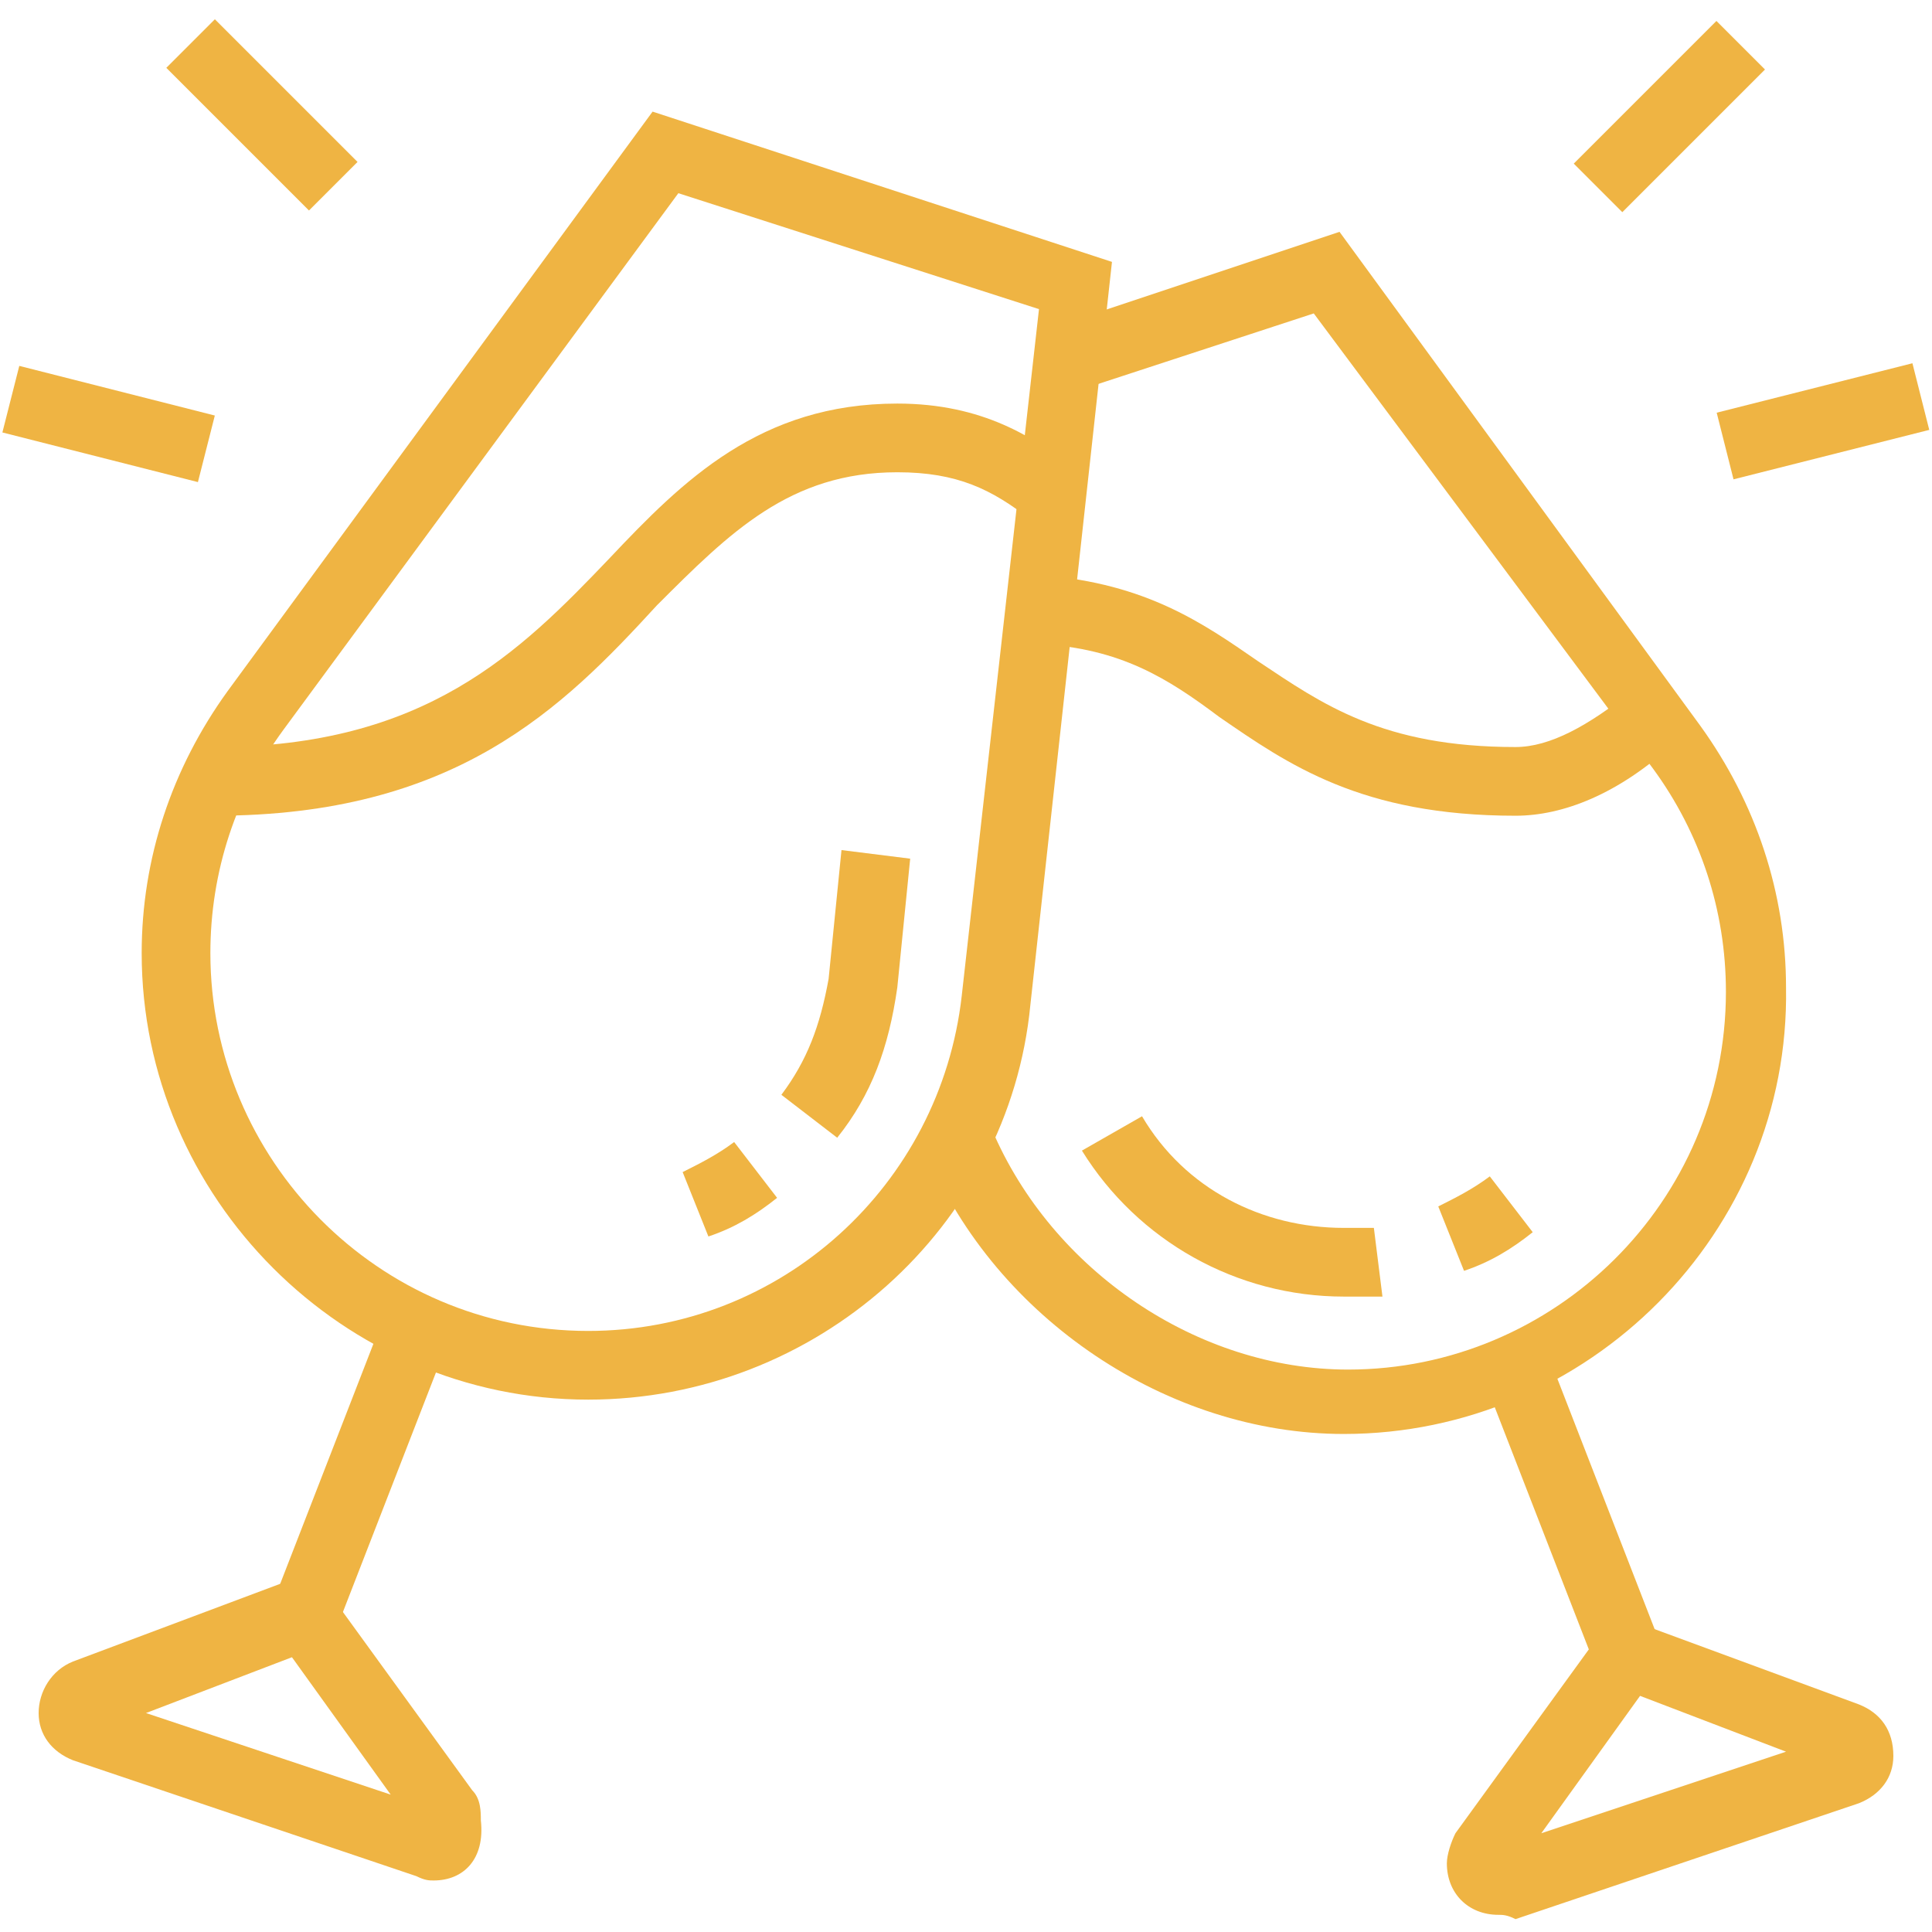 <?xml version="1.0" encoding="utf-8"?>
<!-- Generator: Adobe Illustrator 24.1.0, SVG Export Plug-In . SVG Version: 6.00 Build 0)  -->
<svg version="1.1" id="Layer_1" xmlns="http://www.w3.org/2000/svg" xmlns:xlink="http://www.w3.org/1999/xlink" x="0px" y="0px"
	 width="45px" height="45px" viewBox="0 0 45 45" style="enable-background:new 0 0 45 45;" xml:space="preserve">
<style type="text/css">
	.st0{display:none;}
	.st1{display:inline;}
	.st2{fill:#EFB443;}
	.st3{display:inline;fill:#EFB443;}
</style>
<g class="st0">
	<g class="st1">
		<path class="st2" d="M11.3,27.7c-5.3,0-9.6-4.3-9.6-9.6c0-3.2,1.2-4.8,2.4-6.3c1.2-1.6,2.4-3,2.4-6.4c0-1.2-0.2-2.4-0.7-3.4
			L5.3,0.6l15.9,2.3l-0.8,1.1c-1.1,1.4-1.1,3.1-1.1,5.2v0.2c0,1.8,0.4,2.9,0.7,4c0.4,1.3,0.9,2.6,0.9,4.8
			C20.9,23.4,16.6,27.7,11.3,27.7z M7.7,2.5C8,3.4,8.1,4.4,8.1,5.3c0,4-1.4,5.8-2.7,7.4c-1.1,1.4-2.1,2.7-2.1,5.4c0,4.4,3.6,8,8,8
			c4.4,0,8-3.6,8-8c0-1.9-0.4-3.1-0.8-4.3c-0.4-1.2-0.8-2.5-0.8-4.5V9.1c0-1.8,0-3.5,0.7-5.1L7.7,2.5z"/>
		<path class="st2" d="M5.2,19.8c-0.2-0.6-0.2-1.2-0.2-1.7c0-1.1,0.2-1.9,0.6-2.7l1.4,0.7c-0.3,0.5-0.4,1.1-0.4,2
			c0,0.4,0.1,0.9,0.2,1.3L5.2,19.8z"/>
		<path class="st2" d="M7.5,23.2c-0.5-0.4-0.9-0.7-1.3-1.3L7.5,21c0.3,0.4,0.5,0.6,0.9,0.9L7.5,23.2z"/>
		<rect x="3" y="31.5" transform="matrix(0.147 -0.989 0.989 0.147 -24.549 36.116)" class="st2" width="11.3" height="1.6"/>
		<path class="st2" d="M10.9,44.4l-0.2,0l-8-1.6c-0.6-0.1-1-0.6-1-1.2c0-0.4,0.2-0.8,0.5-1l5.8-3.9l3.9,5.8c0.1,0.2,0.2,0.4,0.2,0.7
			C12.1,43.9,11.6,44.4,10.9,44.4z M4,41.4l6.1,1.2L7.6,39L4,41.4z"/>
		<path class="st2" d="M4.6,13.3v-1.6c2.9,0,4.2-1.5,5.6-3.1c1.3-1.6,2.9-3.3,5.9-3.3c0.9,0,1.8,0.2,2.7,0.5l-0.5,1.5
			c-0.8-0.3-1.5-0.4-2.2-0.4c-2.3,0-3.4,1.3-4.7,2.8C9.9,11.4,8.3,13.3,4.6,13.3z"/>
	</g>
	<g class="st1">
		<path class="st2" d="M33.7,27.7c-5.3,0-9.6-4.3-9.6-9.6c0-2.2,0.4-3.5,0.9-4.8c0.4-1.2,0.7-2.3,0.7-4V9.1c0-2.1,0-3.8-1.1-5.2
			l-0.8-1.1l15.9-2.3l-0.6,1.3c-0.5,1.1-0.7,2.3-0.7,3.4c0,3.4,1.1,4.9,2.4,6.4c1.2,1.5,2.4,3.1,2.4,6.3
			C43.3,23.4,39,27.7,33.7,27.7z M26.6,4.1c0.7,1.5,0.7,3.3,0.7,5.1v0.2c0,2-0.4,3.3-0.8,4.5c-0.4,1.2-0.8,2.4-0.8,4.3
			c0,4.4,3.6,8,8,8s8-3.6,8-8c0-2.7-1-3.9-2.1-5.4c-1.3-1.6-2.7-3.4-2.7-7.4c0-1,0.1-1.9,0.4-2.8L26.6,4.1z"/>
		<path class="st2" d="M39.8,19.8l-1.5-0.4c0.1-0.4,0.2-0.9,0.2-1.3c0-0.8-0.1-1.4-0.4-2l1.4-0.7c0.4,0.8,0.6,1.6,0.6,2.7
			C40.1,18.7,40,19.3,39.8,19.8z"/>
		<path class="st2" d="M37.5,23.2l-0.9-1.3c0.4-0.3,0.6-0.5,0.9-0.9l1.3,0.9C38.4,22.5,38,22.8,37.5,23.2z"/>
		
			<rect x="35.5" y="26.6" transform="matrix(0.989 -0.147 0.147 0.989 -4.367 5.711)" class="st2" width="1.6" height="11.3"/>
		<path class="st2" d="M34.1,44.4c-0.7,0-1.2-0.5-1.2-1.2c0-0.2,0.1-0.5,0.2-0.7l0,0l3.9-5.8l5.8,3.9c0.3,0.2,0.5,0.6,0.5,1
			c0,0.6-0.4,1-1,1.2L34.1,44.4z M37.4,39L35,42.7l6.1-1.2L37.4,39z"/>
		<path class="st2" d="M40.4,13.3c-3.7,0-5.3-1.9-6.8-3.6c-1.3-1.5-2.4-2.8-4.7-2.8c-0.7,0-1.4,0.1-2.2,0.4l-0.5-1.5
			c0.9-0.3,1.9-0.5,2.7-0.5c3.1,0,4.6,1.8,5.9,3.3c1.4,1.6,2.7,3.1,5.6,3.1V13.3z"/>
	</g>
</g>
<g class="st0">
	<rect x="22.7" y="13.3" transform="matrix(0.423 -0.906 0.906 0.423 2.025 31.447)" class="st3" width="5.9" height="1.6"/>
	<rect x="22.6" y="18.5" transform="matrix(0.454 -0.891 0.891 0.454 -4.519 31.308)" class="st3" width="1.3" height="1.6"/>
	<rect x="18.6" y="23.3" class="st3" width="24.5" height="1.6"/>
	<path class="st3" d="M34.7,30.3l-0.4-1.6c1.5-0.4,2.9-1.3,3.8-2.6l1.3,0.9C38.3,28.6,36.6,29.8,34.7,30.3z"/>
	<path class="st3" d="M37.7,44.1H24.1c-0.9,0-1.6-0.7-1.6-1.6v-1c0-0.7,0.5-1.3,1.2-1.5l4.4-1.3v-5c-5.8-0.5-10.4-5.3-10.4-11.2
		c0-1.6,0.4-3.3,1.1-4.8l4.8-10.3h14.6L43,17.7c0.7,1.5,1.1,3.1,1.1,4.8c0,5.9-4.6,10.8-10.4,11.2v5l4.4,1.3
		c0.7,0.2,1.2,0.8,1.2,1.5v1C39.3,43.3,38.6,44.1,37.7,44.1z M24.6,8.9l-4.4,9.4c-0.6,1.3-0.9,2.7-0.9,4.1c0,5.3,4.3,9.6,9.6,9.7
		l0.8,0v7.8l-5.6,1.6l0,1h13.6v-1l-5.6-1.6v-7.8l0.8,0c5.3,0,9.6-4.4,9.6-9.7c0-1.4-0.3-2.8-0.9-4.1l-4.4-9.4H24.6z"/>
	<rect x="6" y="6.9" transform="matrix(0.424 -0.906 0.906 0.424 -1.824 12.545)" class="st3" width="6" height="1.6"/>
	<rect x="5.8" y="12.1" transform="matrix(0.423 -0.906 0.906 0.423 -7.952 13.359)" class="st3" width="1.4" height="1.6"/>
	<rect x="1.9" y="16.9" class="st3" width="14.2" height="1.6"/>
	<path class="st3" d="M10.3,23.9c-1.9-0.5-3.6-1.6-4.7-3.2l1.3-0.9c0.9,1.3,2.2,2.2,3.8,2.6L10.3,23.9z"/>
	<path class="st3" d="M20.9,37.7H7.3c-0.9,0-1.6-0.7-1.6-1.6v-1c0-0.7,0.5-1.3,1.2-1.5l4.4-1.3v-5C5.5,26.8,0.9,21.9,0.9,16
		c0-1.6,0.4-3.3,1.1-4.8L6.8,0.9h14.6l3.4,6.8l-1.4,0.7l-3-5.9H7.8L3.4,12c-0.6,1.3-0.9,2.7-0.9,4.1c0,5.3,4.3,9.6,9.6,9.7l0.8,0
		v7.8l-5.6,1.6v1h13.6v-1l-5.6-1.6v-7.8l0.8,0c1,0,1.8-0.1,2.8-0.5l0.5,1.5c-0.9,0.3-1.6,0.4-2.5,0.5v5l4.4,1.3
		c0.7,0.2,1.2,0.8,1.2,1.5v1C22.5,37,21.8,37.7,20.9,37.7z"/>
</g>
<g class="st0">
	<path class="st3" d="M33.7,32.5c-5.3,0-9.6-4.3-9.6-9.6c0-0.7,0.1-1.4,0.3-2.2l3.8-16.2h11.1L43,20.7c0.2,0.7,0.3,1.5,0.3,2.2
		C43.3,28.2,39,32.5,33.7,32.5z M29.4,6.1l-3.5,14.9c-0.1,0.6-0.2,1.2-0.2,1.8c0,4.4,3.6,8,8,8c4.4,0,8-3.6,8-8
		c0-0.6-0.1-1.2-0.2-1.8L38,6.1H29.4z"/>
	<path class="st3" d="M31.7,29c-2.6-0.9-4.4-3.3-4.4-6.1h1.6c0,2.1,1.3,3.9,3.3,4.6L31.7,29z"/>
	<rect x="27.5" y="10.1" class="st3" width="9.4" height="1.6"/>
	<path class="st3" d="M35.3,16.5c-0.9,0-1.6-0.7-1.6-1.6s0.7-1.6,1.6-1.6c0.9,0,1.6,0.7,1.6,1.6S36.2,16.5,35.3,16.5z M35.3,14.9
		L35.3,14.9L35.3,14.9z"/>
	<path class="st3" d="M30.5,21.3c-0.9,0-1.6-0.7-1.6-1.6c0-0.9,0.7-1.6,1.6-1.6s1.6,0.7,1.6,1.6C32.1,20.6,31.4,21.3,30.5,21.3z
		 M30.5,19.7L30.5,19.7L30.5,19.7z"/>
	<path class="st3" d="M36.5,26.9c-1.5,0-2.8-1.3-2.8-2.8c0-1.5,1.3-2.8,2.8-2.8c1.5,0,2.8,1.3,2.8,2.8C39.3,25.6,38,26.9,36.5,26.9z
		 M36.5,22.9c-0.7,0-1.2,0.5-1.2,1.2c0,0.7,0.5,1.2,1.2,1.2c0.7,0,1.2-0.5,1.2-1.2C37.7,23.4,37.1,22.9,36.5,22.9z"/>
	<rect x="32.9" y="31.7" class="st3" width="1.6" height="8"/>
	<polygon class="st3" points="39.6,44.3 33.7,40.6 27.7,44.3 26.9,43 33.7,38.7 40.5,43 	"/>
	<rect x="16.9" y="42.9" class="st3" width="26.4" height="1.6"/>
	<path class="st3" d="M11.3,28.5c-5.3,0-9.6-4.3-9.6-9.6c0-0.7,0.1-1.4,0.3-2.2L5.8,0.5h11.1l3.8,16.2c0.2,0.7,0.3,1.5,0.3,2.2
		C20.9,24.2,16.6,28.5,11.3,28.5z M7,2.1L3.6,17.1c-0.1,0.6-0.2,1.2-0.2,1.8c0,4.4,3.6,8,8,8s8-3.6,8-8c0-0.6-0.1-1.2-0.2-1.8
		L15.6,2.1H7z"/>
	<path class="st3" d="M13.3,25l-0.5-1.5c2-0.6,3.3-2.5,3.3-4.6h1.6C17.7,21.7,15.9,24.1,13.3,25z"/>
	<rect x="5.1" y="6.1" class="st3" width="12.4" height="1.6"/>
	<path class="st3" d="M9.7,12.5c-0.9,0-1.6-0.7-1.6-1.6c0-0.9,0.7-1.6,1.6-1.6c0.9,0,1.6,0.7,1.6,1.6C11.3,11.8,10.6,12.5,9.7,12.5z
		 M9.7,10.9L9.7,10.9L9.7,10.9z"/>
	<path class="st3" d="M14.5,17.3c-0.9,0-1.6-0.7-1.6-1.6c0-0.9,0.7-1.6,1.6-1.6c0.9,0,1.6,0.7,1.6,1.6
		C16.1,16.6,15.4,17.3,14.5,17.3z M14.5,15.7L14.5,15.7L14.5,15.7z"/>
	<path class="st3" d="M8.5,22.9c-1.5,0-2.8-1.3-2.8-2.8c0-1.5,1.3-2.8,2.8-2.8c1.5,0,2.8,1.3,2.8,2.8C11.3,21.6,10.1,22.9,8.5,22.9z
		 M8.5,18.9c-0.7,0-1.2,0.5-1.2,1.2c0,0.7,0.5,1.2,1.2,1.2c0.7,0,1.2-0.5,1.2-1.2C9.7,19.4,9.2,18.9,8.5,18.9z"/>
	<rect x="10.5" y="27.7" class="st3" width="1.6" height="8"/>
	<polygon class="st3" points="17.3,40.3 11.3,36.6 5.4,40.3 4.5,39 11.3,34.7 18.1,39 	"/>
	<rect x="1.7" y="38.9" class="st3" width="23.2" height="1.6"/>
	<rect x="13.7" y="42.9" class="st3" width="1.6" height="1.6"/>
</g>
<g>
	<path class="st2" d="M13.7,32.6C8,32.6,3.3,27.9,3.3,22.2c0-2.2,0.7-4.3,2-6.1l9.9-13.5l10.7,3.5L24,23.4
		C23.5,28.6,19,32.6,13.7,32.6z M15.8,4.5L6.6,17c-1.1,1.5-1.7,3.3-1.7,5.2c0,4.8,3.9,8.8,8.8,8.8c4.5,0,8.2-3.4,8.7-7.8l1.8-16
		L15.8,4.5z"/>
	<path class="st2" d="M16.5,28.8l-0.6-1.5c0.4-0.2,0.8-0.4,1.2-0.7l1,1.3C17.6,28.3,17.1,28.6,16.5,28.8z"/>
	<path class="st2" d="M19.5,26.5l-1.3-1c0.6-0.8,0.9-1.6,1.1-2.7l0.3-3l1.6,0.2l-0.3,3C20.7,24.4,20.3,25.5,19.5,26.5z"/>
	<path class="st2" d="M10.1,43.8c-0.1,0-0.2,0-0.4-0.1l-8-2.7c-0.5-0.2-0.8-0.6-0.8-1.1c0-0.5,0.3-1,0.8-1.2l5.6-2.1l3.7,5.1
		c0.2,0.2,0.2,0.5,0.2,0.7C11.3,43.3,10.8,43.8,10.1,43.8z M3.4,39.9l5.7,1.9l-2.3-3.2L3.4,39.9z M2.3,40.3L2.3,40.3
		C2.3,40.3,2.3,40.3,2.3,40.3z M2.3,39.6L2.3,39.6C2.3,39.6,2.3,39.6,2.3,39.6z"/>
	<rect x="4.8" y="33.5" transform="matrix(0.362 -0.932 0.932 0.362 -26.622 29.722)" class="st2" width="7.3" height="1.6"/>
	<path class="st2" d="M5,19v-1.6c4.9,0,7.1-2.2,9.2-4.4c1.7-1.8,3.5-3.6,6.7-3.6c2,0,3.2,0.8,4.1,1.5l-1,1.2
		c-0.9-0.7-1.7-1.1-3.1-1.1c-2.5,0-3.9,1.4-5.6,3.1C13.1,16.5,10.6,19,5,19z"/>
	<path class="st2" d="M31.3,33.4c-4.1,0-8.1-2.7-9.7-6.5l1.5-0.6c1.4,3.3,4.8,5.6,8.3,5.6c4.8,0,8.8-3.9,8.8-8.8
		c0-1.9-0.6-3.7-1.7-5.2L30.6,7.3l-5.5,1.8l-0.5-1.5l6.6-2.2l8.4,11.5c1.3,1.8,2,3.9,2,6.1C41.7,28.7,37,33.4,31.3,33.4z"/>
	<path class="st2" d="M34.1,29.6l-0.6-1.5c0.4-0.2,0.8-0.4,1.2-0.7l1,1.3C35.2,29.1,34.7,29.4,34.1,29.6z"/>
	<path class="st2" d="M31.3,30.2c-2.5,0-4.8-1.3-6.1-3.4l1.4-0.8c1,1.7,2.8,2.6,4.7,2.6c0.2,0,0.5,0,0.7,0l0.2,1.6
		C31.9,30.2,31.6,30.2,31.3,30.2z"/>
	<path class="st2" d="M34.9,44.6c-0.7,0-1.2-0.5-1.2-1.2c0-0.2,0.1-0.5,0.2-0.7l3.7-5.1l5.7,2.1c0.5,0.2,0.8,0.6,0.8,1.2
		c0,0.5-0.3,0.9-0.8,1.1l-8,2.7C35.1,44.6,35,44.6,34.9,44.6z M38.2,39.5l-2.3,3.2l5.7-1.9L38.2,39.5z M42.7,41.1
		C42.7,41.1,42.7,41.1,42.7,41.1L42.7,41.1z M42.8,40.4C42.8,40.4,42.8,40.4,42.8,40.4L42.8,40.4z"/>
	
		<rect x="35.8" y="31.5" transform="matrix(0.932 -0.362 0.362 0.932 -10.237 15.647)" class="st2" width="1.6" height="7.3"/>
	<path class="st2" d="M35.3,19c-3.6,0-5.3-1.2-6.9-2.3c-1.2-0.9-2.3-1.6-4.2-1.7l0.1-1.6c2.4,0.2,3.7,1.1,5,2c1.5,1,2.9,2,6,2
		c0.8,0,1.7-0.5,2.7-1.3l1,1.2C37.7,18.5,36.4,19,35.3,19z"/>
	<rect x="1.7" y="7.5" transform="matrix(0.246 -0.969 0.969 0.246 -7.63 9.875)" class="st2" width="1.6" height="4.7"/>
	
		<rect x="5.3" y="0.3" transform="matrix(0.707 -0.707 0.707 0.707 -8.550615e-02 5.115)" class="st2" width="1.6" height="4.7"/>
	<rect x="40.1" y="9" transform="matrix(0.97 -0.245 0.245 0.97 -1.117 10.707)" class="st2" width="4.7" height="1.6"/>
	<rect x="36.5" y="1.9" transform="matrix(0.707 -0.707 0.707 0.707 9.507 28.273)" class="st2" width="4.7" height="1.6"/>
</g>
</svg>
